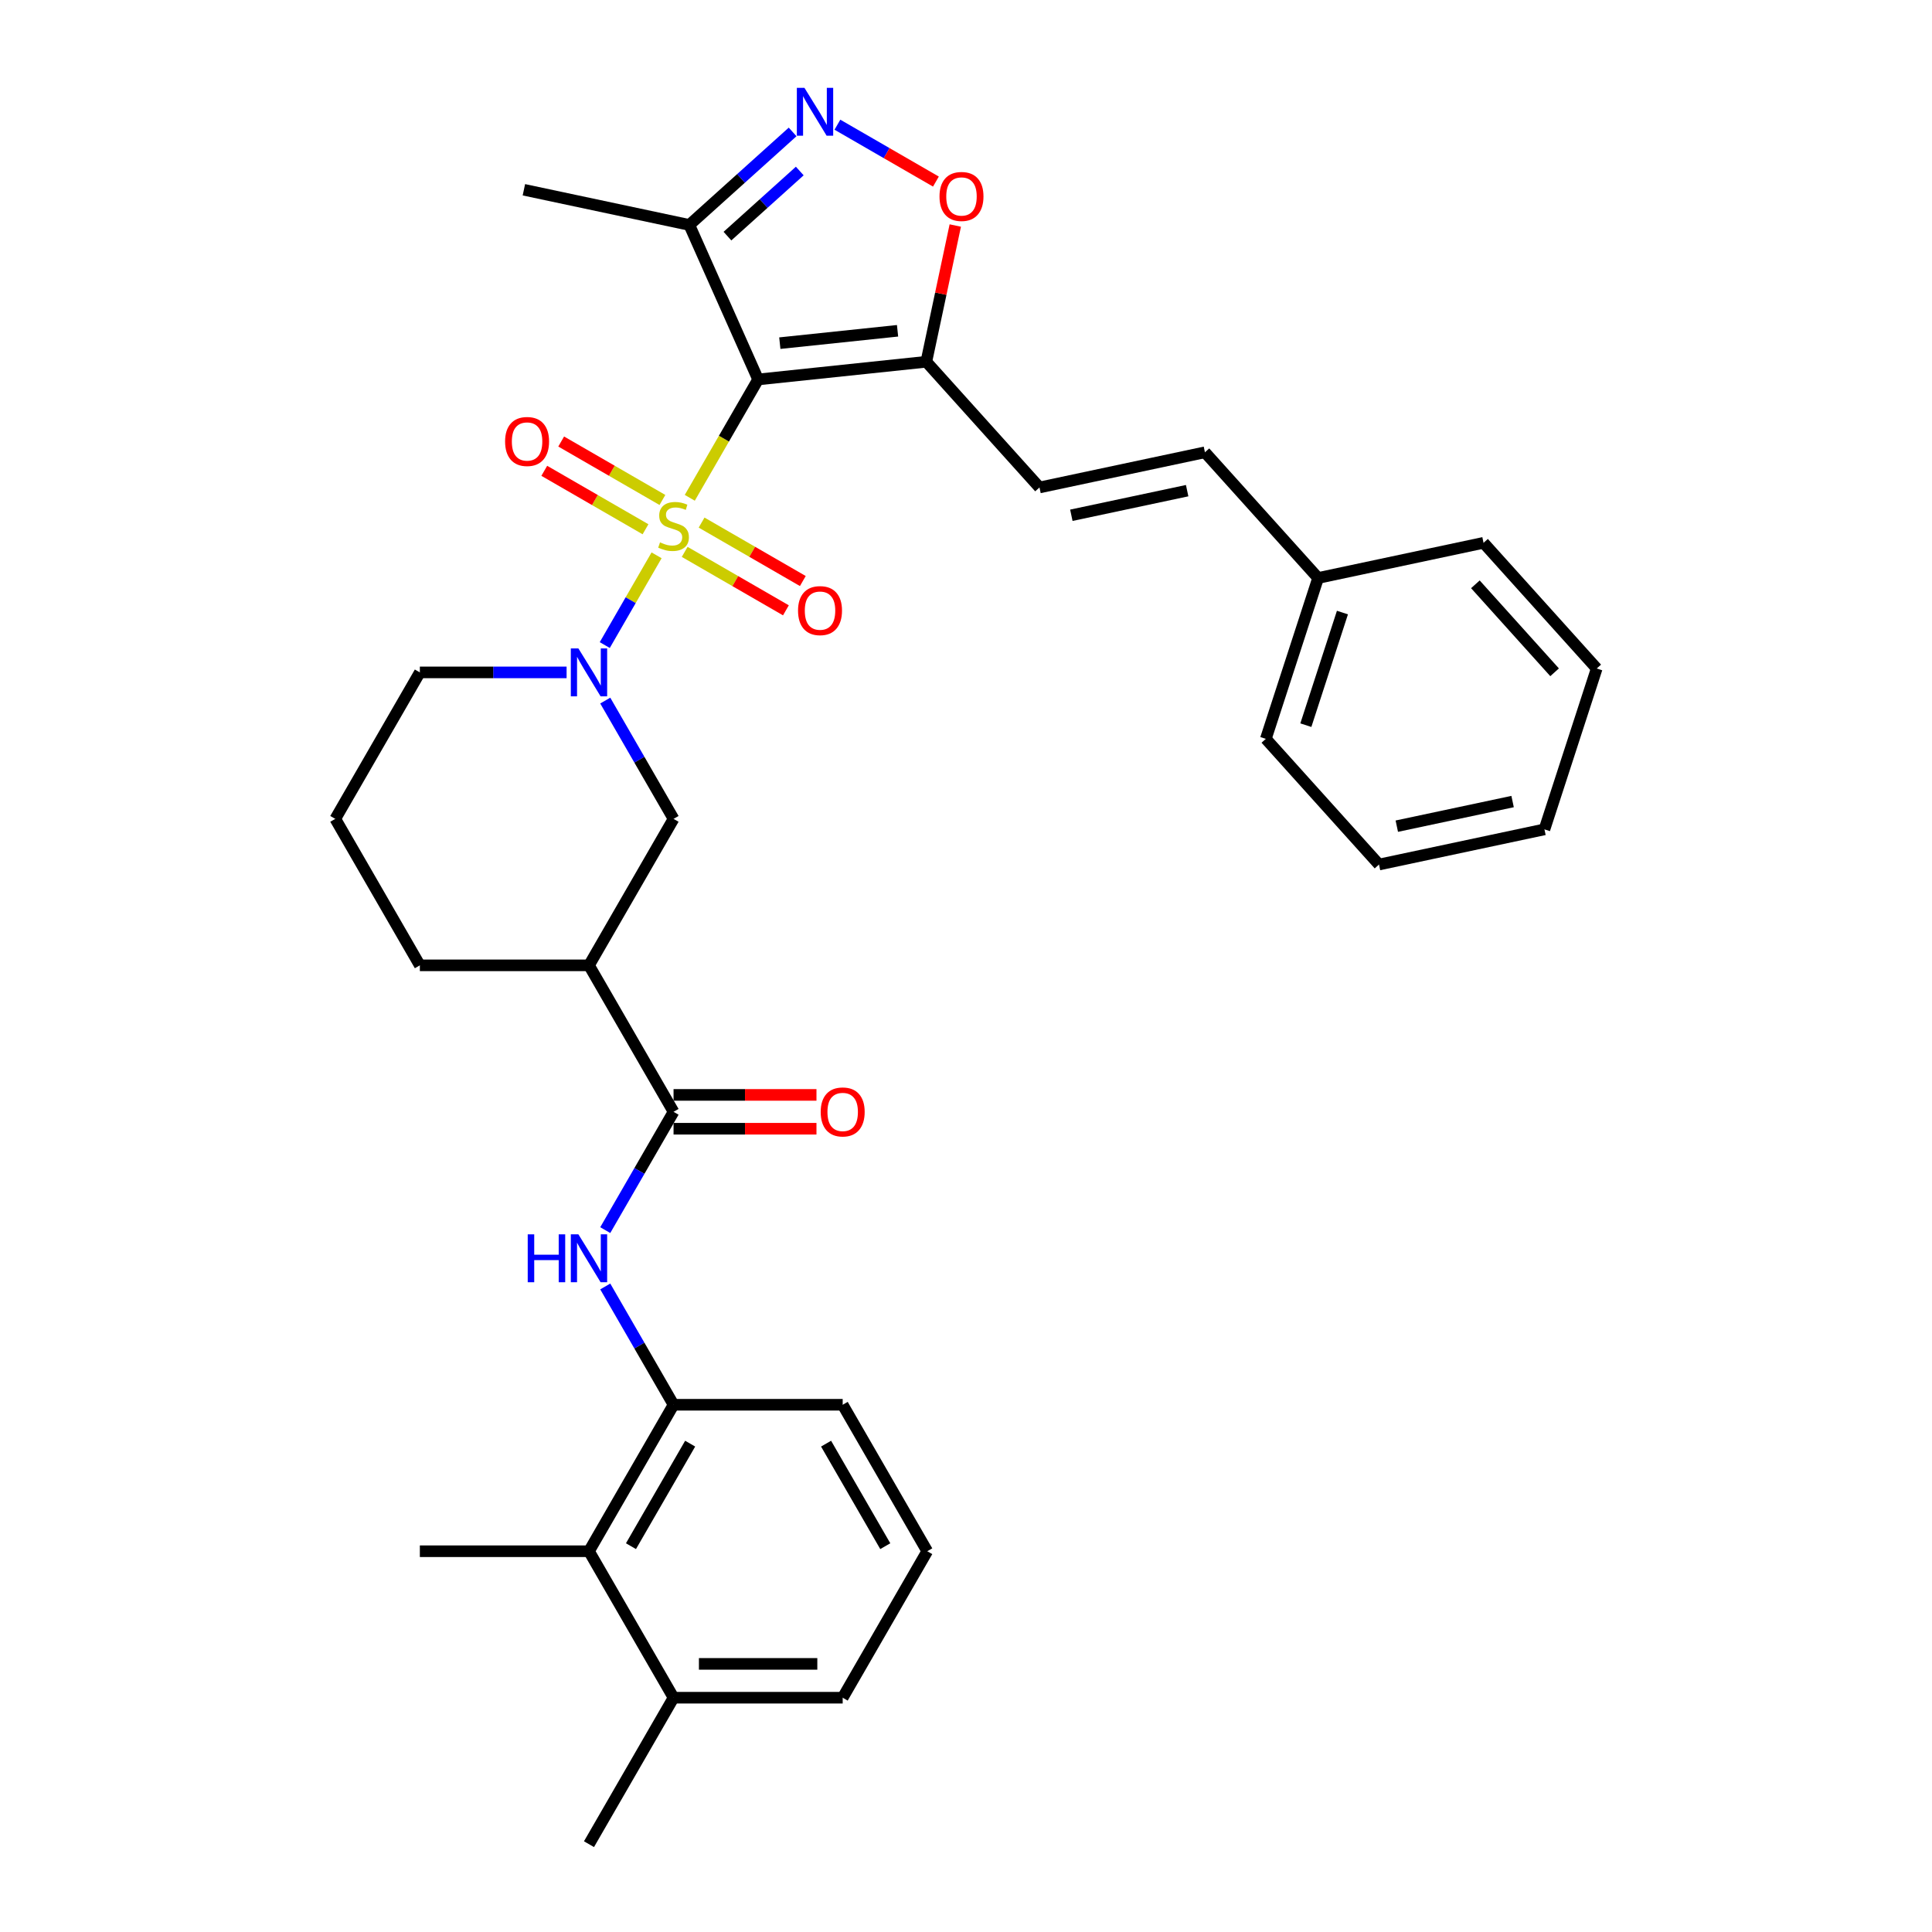 <?xml version='1.0' encoding='iso-8859-1'?>
<svg version='1.1' baseProfile='full'
              xmlns='http://www.w3.org/2000/svg'
                      xmlns:rdkit='http://www.rdkit.org/xml'
                      xmlns:xlink='http://www.w3.org/1999/xlink'
                  xml:space='preserve'
width='1000px' height='1000px' viewBox='0 0 1000 1000'>
<!-- END OF HEADER -->
<rect style='opacity:1.0;fill:#FFFFFF;stroke:none' width='1000' height='1000' x='0' y='0'> </rect>
<path class='bond-0' d='M 357.03,257.667 L 374.715,227.035' style='fill:none;fill-rule:evenodd;stroke:#CCCC00;stroke-width:6px;stroke-linecap:butt;stroke-linejoin:miter;stroke-opacity:1' />
<path class='bond-0' d='M 374.715,227.035 L 392.401,196.403' style='fill:none;fill-rule:evenodd;stroke:#000000;stroke-width:6px;stroke-linecap:butt;stroke-linejoin:miter;stroke-opacity:1' />
<path class='bond-1' d='M 339.845,287.432 L 326.435,310.659' style='fill:none;fill-rule:evenodd;stroke:#CCCC00;stroke-width:6px;stroke-linecap:butt;stroke-linejoin:miter;stroke-opacity:1' />
<path class='bond-1' d='M 326.435,310.659 L 313.025,333.886' style='fill:none;fill-rule:evenodd;stroke:#0000FF;stroke-width:6px;stroke-linecap:butt;stroke-linejoin:miter;stroke-opacity:1' />
<path class='bond-12' d='M 342.869,258.783 L 316.669,243.656' style='fill:none;fill-rule:evenodd;stroke:#CCCC00;stroke-width:6px;stroke-linecap:butt;stroke-linejoin:miter;stroke-opacity:1' />
<path class='bond-12' d='M 316.669,243.656 L 290.469,228.529' style='fill:none;fill-rule:evenodd;stroke:#FF0000;stroke-width:6px;stroke-linecap:butt;stroke-linejoin:miter;stroke-opacity:1' />
<path class='bond-12' d='M 334.115,273.945 L 307.915,258.819' style='fill:none;fill-rule:evenodd;stroke:#CCCC00;stroke-width:6px;stroke-linecap:butt;stroke-linejoin:miter;stroke-opacity:1' />
<path class='bond-12' d='M 307.915,258.819 L 281.714,243.692' style='fill:none;fill-rule:evenodd;stroke:#FF0000;stroke-width:6px;stroke-linecap:butt;stroke-linejoin:miter;stroke-opacity:1' />
<path class='bond-13' d='M 354.39,285.651 L 380.59,300.778' style='fill:none;fill-rule:evenodd;stroke:#CCCC00;stroke-width:6px;stroke-linecap:butt;stroke-linejoin:miter;stroke-opacity:1' />
<path class='bond-13' d='M 380.59,300.778 L 406.79,315.904' style='fill:none;fill-rule:evenodd;stroke:#FF0000;stroke-width:6px;stroke-linecap:butt;stroke-linejoin:miter;stroke-opacity:1' />
<path class='bond-13' d='M 363.144,270.488 L 389.344,285.615' style='fill:none;fill-rule:evenodd;stroke:#CCCC00;stroke-width:6px;stroke-linecap:butt;stroke-linejoin:miter;stroke-opacity:1' />
<path class='bond-13' d='M 389.344,285.615 L 415.544,300.742' style='fill:none;fill-rule:evenodd;stroke:#FF0000;stroke-width:6px;stroke-linecap:butt;stroke-linejoin:miter;stroke-opacity:1' />
<path class='bond-2' d='M 392.401,196.403 L 479.464,187.252' style='fill:none;fill-rule:evenodd;stroke:#000000;stroke-width:6px;stroke-linecap:butt;stroke-linejoin:miter;stroke-opacity:1' />
<path class='bond-2' d='M 403.63,177.617 L 464.574,171.212' style='fill:none;fill-rule:evenodd;stroke:#000000;stroke-width:6px;stroke-linecap:butt;stroke-linejoin:miter;stroke-opacity:1' />
<path class='bond-4' d='M 392.401,196.403 L 356.794,116.428' style='fill:none;fill-rule:evenodd;stroke:#000000;stroke-width:6px;stroke-linecap:butt;stroke-linejoin:miter;stroke-opacity:1' />
<path class='bond-9' d='M 313.278,362.616 L 330.954,393.231' style='fill:none;fill-rule:evenodd;stroke:#0000FF;stroke-width:6px;stroke-linecap:butt;stroke-linejoin:miter;stroke-opacity:1' />
<path class='bond-9' d='M 330.954,393.231 L 348.629,423.845' style='fill:none;fill-rule:evenodd;stroke:#000000;stroke-width:6px;stroke-linecap:butt;stroke-linejoin:miter;stroke-opacity:1' />
<path class='bond-18' d='M 293.267,348.031 L 255.291,348.031' style='fill:none;fill-rule:evenodd;stroke:#0000FF;stroke-width:6px;stroke-linecap:butt;stroke-linejoin:miter;stroke-opacity:1' />
<path class='bond-18' d='M 255.291,348.031 L 217.315,348.031' style='fill:none;fill-rule:evenodd;stroke:#000000;stroke-width:6px;stroke-linecap:butt;stroke-linejoin:miter;stroke-opacity:1' />
<path class='bond-6' d='M 479.464,187.252 L 486.959,151.992' style='fill:none;fill-rule:evenodd;stroke:#000000;stroke-width:6px;stroke-linecap:butt;stroke-linejoin:miter;stroke-opacity:1' />
<path class='bond-6' d='M 486.959,151.992 L 494.453,116.732' style='fill:none;fill-rule:evenodd;stroke:#FF0000;stroke-width:6px;stroke-linecap:butt;stroke-linejoin:miter;stroke-opacity:1' />
<path class='bond-10' d='M 479.464,187.252 L 538.042,252.309' style='fill:none;fill-rule:evenodd;stroke:#000000;stroke-width:6px;stroke-linecap:butt;stroke-linejoin:miter;stroke-opacity:1' />
<path class='bond-3' d='M 410.26,68.287 L 383.527,92.358' style='fill:none;fill-rule:evenodd;stroke:#0000FF;stroke-width:6px;stroke-linecap:butt;stroke-linejoin:miter;stroke-opacity:1' />
<path class='bond-3' d='M 383.527,92.358 L 356.794,116.428' style='fill:none;fill-rule:evenodd;stroke:#000000;stroke-width:6px;stroke-linecap:butt;stroke-linejoin:miter;stroke-opacity:1' />
<path class='bond-3' d='M 413.956,88.519 L 395.243,105.369' style='fill:none;fill-rule:evenodd;stroke:#0000FF;stroke-width:6px;stroke-linecap:butt;stroke-linejoin:miter;stroke-opacity:1' />
<path class='bond-3' d='M 395.243,105.369 L 376.529,122.218' style='fill:none;fill-rule:evenodd;stroke:#000000;stroke-width:6px;stroke-linecap:butt;stroke-linejoin:miter;stroke-opacity:1' />
<path class='bond-33' d='M 433.442,64.543 L 458.936,79.262' style='fill:none;fill-rule:evenodd;stroke:#0000FF;stroke-width:6px;stroke-linecap:butt;stroke-linejoin:miter;stroke-opacity:1' />
<path class='bond-33' d='M 458.936,79.262 L 484.431,93.981' style='fill:none;fill-rule:evenodd;stroke:#FF0000;stroke-width:6px;stroke-linecap:butt;stroke-linejoin:miter;stroke-opacity:1' />
<path class='bond-22' d='M 356.794,116.428 L 271.164,98.227' style='fill:none;fill-rule:evenodd;stroke:#000000;stroke-width:6px;stroke-linecap:butt;stroke-linejoin:miter;stroke-opacity:1' />
<path class='bond-5' d='M 348.629,575.474 L 304.858,499.66' style='fill:none;fill-rule:evenodd;stroke:#000000;stroke-width:6px;stroke-linecap:butt;stroke-linejoin:miter;stroke-opacity:1' />
<path class='bond-8' d='M 348.629,575.474 L 330.954,606.089' style='fill:none;fill-rule:evenodd;stroke:#000000;stroke-width:6px;stroke-linecap:butt;stroke-linejoin:miter;stroke-opacity:1' />
<path class='bond-8' d='M 330.954,606.089 L 313.278,636.704' style='fill:none;fill-rule:evenodd;stroke:#0000FF;stroke-width:6px;stroke-linecap:butt;stroke-linejoin:miter;stroke-opacity:1' />
<path class='bond-16' d='M 348.629,584.228 L 385.616,584.228' style='fill:none;fill-rule:evenodd;stroke:#000000;stroke-width:6px;stroke-linecap:butt;stroke-linejoin:miter;stroke-opacity:1' />
<path class='bond-16' d='M 385.616,584.228 L 422.603,584.228' style='fill:none;fill-rule:evenodd;stroke:#FF0000;stroke-width:6px;stroke-linecap:butt;stroke-linejoin:miter;stroke-opacity:1' />
<path class='bond-16' d='M 348.629,566.72 L 385.616,566.72' style='fill:none;fill-rule:evenodd;stroke:#000000;stroke-width:6px;stroke-linecap:butt;stroke-linejoin:miter;stroke-opacity:1' />
<path class='bond-16' d='M 385.616,566.72 L 422.603,566.72' style='fill:none;fill-rule:evenodd;stroke:#FF0000;stroke-width:6px;stroke-linecap:butt;stroke-linejoin:miter;stroke-opacity:1' />
<path class='bond-7' d='M 304.858,499.66 L 348.629,423.845' style='fill:none;fill-rule:evenodd;stroke:#000000;stroke-width:6px;stroke-linecap:butt;stroke-linejoin:miter;stroke-opacity:1' />
<path class='bond-34' d='M 304.858,499.66 L 217.315,499.66' style='fill:none;fill-rule:evenodd;stroke:#000000;stroke-width:6px;stroke-linecap:butt;stroke-linejoin:miter;stroke-opacity:1' />
<path class='bond-11' d='M 313.278,665.873 L 330.954,696.488' style='fill:none;fill-rule:evenodd;stroke:#0000FF;stroke-width:6px;stroke-linecap:butt;stroke-linejoin:miter;stroke-opacity:1' />
<path class='bond-11' d='M 330.954,696.488 L 348.629,727.103' style='fill:none;fill-rule:evenodd;stroke:#000000;stroke-width:6px;stroke-linecap:butt;stroke-linejoin:miter;stroke-opacity:1' />
<path class='bond-15' d='M 538.042,252.309 L 623.671,234.108' style='fill:none;fill-rule:evenodd;stroke:#000000;stroke-width:6px;stroke-linecap:butt;stroke-linejoin:miter;stroke-opacity:1' />
<path class='bond-15' d='M 554.526,266.705 L 614.467,253.964' style='fill:none;fill-rule:evenodd;stroke:#000000;stroke-width:6px;stroke-linecap:butt;stroke-linejoin:miter;stroke-opacity:1' />
<path class='bond-14' d='M 348.629,727.103 L 304.858,802.917' style='fill:none;fill-rule:evenodd;stroke:#000000;stroke-width:6px;stroke-linecap:butt;stroke-linejoin:miter;stroke-opacity:1' />
<path class='bond-14' d='M 357.226,747.229 L 326.587,800.299' style='fill:none;fill-rule:evenodd;stroke:#000000;stroke-width:6px;stroke-linecap:butt;stroke-linejoin:miter;stroke-opacity:1' />
<path class='bond-21' d='M 348.629,727.103 L 436.172,727.103' style='fill:none;fill-rule:evenodd;stroke:#000000;stroke-width:6px;stroke-linecap:butt;stroke-linejoin:miter;stroke-opacity:1' />
<path class='bond-17' d='M 304.858,802.917 L 348.629,878.731' style='fill:none;fill-rule:evenodd;stroke:#000000;stroke-width:6px;stroke-linecap:butt;stroke-linejoin:miter;stroke-opacity:1' />
<path class='bond-25' d='M 304.858,802.917 L 217.315,802.917' style='fill:none;fill-rule:evenodd;stroke:#000000;stroke-width:6px;stroke-linecap:butt;stroke-linejoin:miter;stroke-opacity:1' />
<path class='bond-19' d='M 623.671,234.108 L 682.249,299.165' style='fill:none;fill-rule:evenodd;stroke:#000000;stroke-width:6px;stroke-linecap:butt;stroke-linejoin:miter;stroke-opacity:1' />
<path class='bond-27' d='M 348.629,878.731 L 304.858,954.545' style='fill:none;fill-rule:evenodd;stroke:#000000;stroke-width:6px;stroke-linecap:butt;stroke-linejoin:miter;stroke-opacity:1' />
<path class='bond-36' d='M 348.629,878.731 L 436.172,878.731' style='fill:none;fill-rule:evenodd;stroke:#000000;stroke-width:6px;stroke-linecap:butt;stroke-linejoin:miter;stroke-opacity:1' />
<path class='bond-36' d='M 361.761,861.223 L 423.041,861.223' style='fill:none;fill-rule:evenodd;stroke:#000000;stroke-width:6px;stroke-linecap:butt;stroke-linejoin:miter;stroke-opacity:1' />
<path class='bond-23' d='M 217.315,348.031 L 173.544,423.845' style='fill:none;fill-rule:evenodd;stroke:#000000;stroke-width:6px;stroke-linecap:butt;stroke-linejoin:miter;stroke-opacity:1' />
<path class='bond-28' d='M 682.249,299.165 L 655.197,382.423' style='fill:none;fill-rule:evenodd;stroke:#000000;stroke-width:6px;stroke-linecap:butt;stroke-linejoin:miter;stroke-opacity:1' />
<path class='bond-28' d='M 694.843,317.064 L 675.906,375.344' style='fill:none;fill-rule:evenodd;stroke:#000000;stroke-width:6px;stroke-linecap:butt;stroke-linejoin:miter;stroke-opacity:1' />
<path class='bond-29' d='M 682.249,299.165 L 767.879,280.963' style='fill:none;fill-rule:evenodd;stroke:#000000;stroke-width:6px;stroke-linecap:butt;stroke-linejoin:miter;stroke-opacity:1' />
<path class='bond-20' d='M 217.315,499.66 L 173.544,423.845' style='fill:none;fill-rule:evenodd;stroke:#000000;stroke-width:6px;stroke-linecap:butt;stroke-linejoin:miter;stroke-opacity:1' />
<path class='bond-24' d='M 436.172,727.103 L 479.944,802.917' style='fill:none;fill-rule:evenodd;stroke:#000000;stroke-width:6px;stroke-linecap:butt;stroke-linejoin:miter;stroke-opacity:1' />
<path class='bond-24' d='M 427.575,747.229 L 458.215,800.299' style='fill:none;fill-rule:evenodd;stroke:#000000;stroke-width:6px;stroke-linecap:butt;stroke-linejoin:miter;stroke-opacity:1' />
<path class='bond-26' d='M 479.944,802.917 L 436.172,878.731' style='fill:none;fill-rule:evenodd;stroke:#000000;stroke-width:6px;stroke-linecap:butt;stroke-linejoin:miter;stroke-opacity:1' />
<path class='bond-30' d='M 655.197,382.423 L 713.774,447.48' style='fill:none;fill-rule:evenodd;stroke:#000000;stroke-width:6px;stroke-linecap:butt;stroke-linejoin:miter;stroke-opacity:1' />
<path class='bond-31' d='M 767.879,280.963 L 826.456,346.02' style='fill:none;fill-rule:evenodd;stroke:#000000;stroke-width:6px;stroke-linecap:butt;stroke-linejoin:miter;stroke-opacity:1' />
<path class='bond-31' d='M 763.654,302.437 L 804.658,347.977' style='fill:none;fill-rule:evenodd;stroke:#000000;stroke-width:6px;stroke-linecap:butt;stroke-linejoin:miter;stroke-opacity:1' />
<path class='bond-35' d='M 713.774,447.48 L 799.404,429.279' style='fill:none;fill-rule:evenodd;stroke:#000000;stroke-width:6px;stroke-linecap:butt;stroke-linejoin:miter;stroke-opacity:1' />
<path class='bond-35' d='M 722.979,427.624 L 782.919,414.883' style='fill:none;fill-rule:evenodd;stroke:#000000;stroke-width:6px;stroke-linecap:butt;stroke-linejoin:miter;stroke-opacity:1' />
<path class='bond-32' d='M 826.456,346.02 L 799.404,429.279' style='fill:none;fill-rule:evenodd;stroke:#000000;stroke-width:6px;stroke-linecap:butt;stroke-linejoin:miter;stroke-opacity:1' />
<path  class='atom-0' d='M 341.626 280.726
Q 341.906 280.831, 343.062 281.321
Q 344.217 281.811, 345.478 282.127
Q 346.773 282.407, 348.034 282.407
Q 350.38 282.407, 351.746 281.286
Q 353.112 280.131, 353.112 278.135
Q 353.112 276.769, 352.411 275.929
Q 351.746 275.088, 350.695 274.633
Q 349.645 274.178, 347.894 273.653
Q 345.688 272.987, 344.357 272.357
Q 343.062 271.727, 342.116 270.396
Q 341.206 269.065, 341.206 266.824
Q 341.206 263.708, 343.307 261.782
Q 345.443 259.856, 349.645 259.856
Q 352.516 259.856, 355.773 261.221
L 354.967 263.918
Q 351.991 262.692, 349.75 262.692
Q 347.334 262.692, 346.003 263.708
Q 344.672 264.688, 344.707 266.404
Q 344.707 267.735, 345.373 268.54
Q 346.073 269.345, 347.054 269.801
Q 348.069 270.256, 349.75 270.781
Q 351.991 271.481, 353.322 272.182
Q 354.652 272.882, 355.598 274.318
Q 356.578 275.719, 356.578 278.135
Q 356.578 281.566, 354.267 283.422
Q 351.991 285.243, 348.174 285.243
Q 345.968 285.243, 344.287 284.753
Q 342.641 284.298, 340.68 283.492
L 341.626 280.726
' fill='#CCCC00'/>
<path  class='atom-2' d='M 299.378 335.635
L 307.502 348.766
Q 308.307 350.062, 309.603 352.408
Q 310.898 354.754, 310.968 354.894
L 310.968 335.635
L 314.26 335.635
L 314.26 360.427
L 310.863 360.427
L 302.144 346.07
Q 301.129 344.389, 300.043 342.463
Q 298.993 340.537, 298.677 339.942
L 298.677 360.427
L 295.456 360.427
L 295.456 335.635
L 299.378 335.635
' fill='#0000FF'/>
<path  class='atom-4' d='M 416.371 45.455
L 424.495 58.586
Q 425.3 59.882, 426.596 62.228
Q 427.891 64.574, 427.961 64.714
L 427.961 45.455
L 431.253 45.455
L 431.253 70.247
L 427.856 70.247
L 419.137 55.89
Q 418.122 54.209, 417.036 52.283
Q 415.985 50.357, 415.67 49.762
L 415.67 70.247
L 412.449 70.247
L 412.449 45.455
L 416.371 45.455
' fill='#0000FF'/>
<path  class='atom-7' d='M 486.285 101.692
Q 486.285 95.739, 489.226 92.412
Q 492.167 89.086, 497.665 89.086
Q 503.163 89.086, 506.104 92.412
Q 509.046 95.739, 509.046 101.692
Q 509.046 107.715, 506.069 111.147
Q 503.093 114.543, 497.665 114.543
Q 492.202 114.543, 489.226 111.147
Q 486.285 107.75, 486.285 101.692
M 497.665 111.742
Q 501.447 111.742, 503.478 109.221
Q 505.544 106.664, 505.544 101.692
Q 505.544 96.825, 503.478 94.374
Q 501.447 91.887, 497.665 91.887
Q 493.883 91.887, 491.817 94.338
Q 489.786 96.79, 489.786 101.692
Q 489.786 106.699, 491.817 109.221
Q 493.883 111.742, 497.665 111.742
' fill='#FF0000'/>
<path  class='atom-9' d='M 273.15 638.892
L 276.512 638.892
L 276.512 649.432
L 289.188 649.432
L 289.188 638.892
L 292.549 638.892
L 292.549 663.684
L 289.188 663.684
L 289.188 652.234
L 276.512 652.234
L 276.512 663.684
L 273.15 663.684
L 273.15 638.892
' fill='#0000FF'/>
<path  class='atom-9' d='M 299.378 638.892
L 307.502 652.024
Q 308.307 653.319, 309.603 655.665
Q 310.898 658.012, 310.968 658.152
L 310.968 638.892
L 314.26 638.892
L 314.26 663.684
L 310.863 663.684
L 302.144 649.327
Q 301.129 647.646, 300.043 645.721
Q 298.993 643.795, 298.677 643.199
L 298.677 663.684
L 295.456 663.684
L 295.456 638.892
L 299.378 638.892
' fill='#0000FF'/>
<path  class='atom-13' d='M 261.434 228.515
Q 261.434 222.563, 264.376 219.236
Q 267.317 215.909, 272.815 215.909
Q 278.313 215.909, 281.254 219.236
Q 284.196 222.563, 284.196 228.515
Q 284.196 234.538, 281.219 237.97
Q 278.243 241.367, 272.815 241.367
Q 267.352 241.367, 264.376 237.97
Q 261.434 234.573, 261.434 228.515
M 272.815 238.565
Q 276.597 238.565, 278.628 236.044
Q 280.694 233.488, 280.694 228.515
Q 280.694 223.648, 278.628 221.197
Q 276.597 218.711, 272.815 218.711
Q 269.033 218.711, 266.967 221.162
Q 264.936 223.613, 264.936 228.515
Q 264.936 233.523, 266.967 236.044
Q 269.033 238.565, 272.815 238.565
' fill='#FF0000'/>
<path  class='atom-14' d='M 413.063 316.058
Q 413.063 310.105, 416.005 306.779
Q 418.946 303.452, 424.444 303.452
Q 429.941 303.452, 432.883 306.779
Q 435.824 310.105, 435.824 316.058
Q 435.824 322.081, 432.848 325.513
Q 429.871 328.91, 424.444 328.91
Q 418.981 328.91, 416.005 325.513
Q 413.063 322.116, 413.063 316.058
M 424.444 326.108
Q 428.225 326.108, 430.256 323.587
Q 432.322 321.031, 432.322 316.058
Q 432.322 311.191, 430.256 308.74
Q 428.225 306.253, 424.444 306.253
Q 420.662 306.253, 418.596 308.705
Q 416.565 311.156, 416.565 316.058
Q 416.565 321.066, 418.596 323.587
Q 420.662 326.108, 424.444 326.108
' fill='#FF0000'/>
<path  class='atom-17' d='M 424.792 575.544
Q 424.792 569.591, 427.733 566.264
Q 430.674 562.938, 436.172 562.938
Q 441.67 562.938, 444.611 566.264
Q 447.553 569.591, 447.553 575.544
Q 447.553 581.567, 444.576 584.999
Q 441.6 588.395, 436.172 588.395
Q 430.709 588.395, 427.733 584.999
Q 424.792 581.602, 424.792 575.544
M 436.172 585.594
Q 439.954 585.594, 441.985 583.073
Q 444.051 580.516, 444.051 575.544
Q 444.051 570.677, 441.985 568.225
Q 439.954 565.739, 436.172 565.739
Q 432.39 565.739, 430.324 568.19
Q 428.293 570.642, 428.293 575.544
Q 428.293 580.551, 430.324 583.073
Q 432.39 585.594, 436.172 585.594
' fill='#FF0000'/>
</svg>
